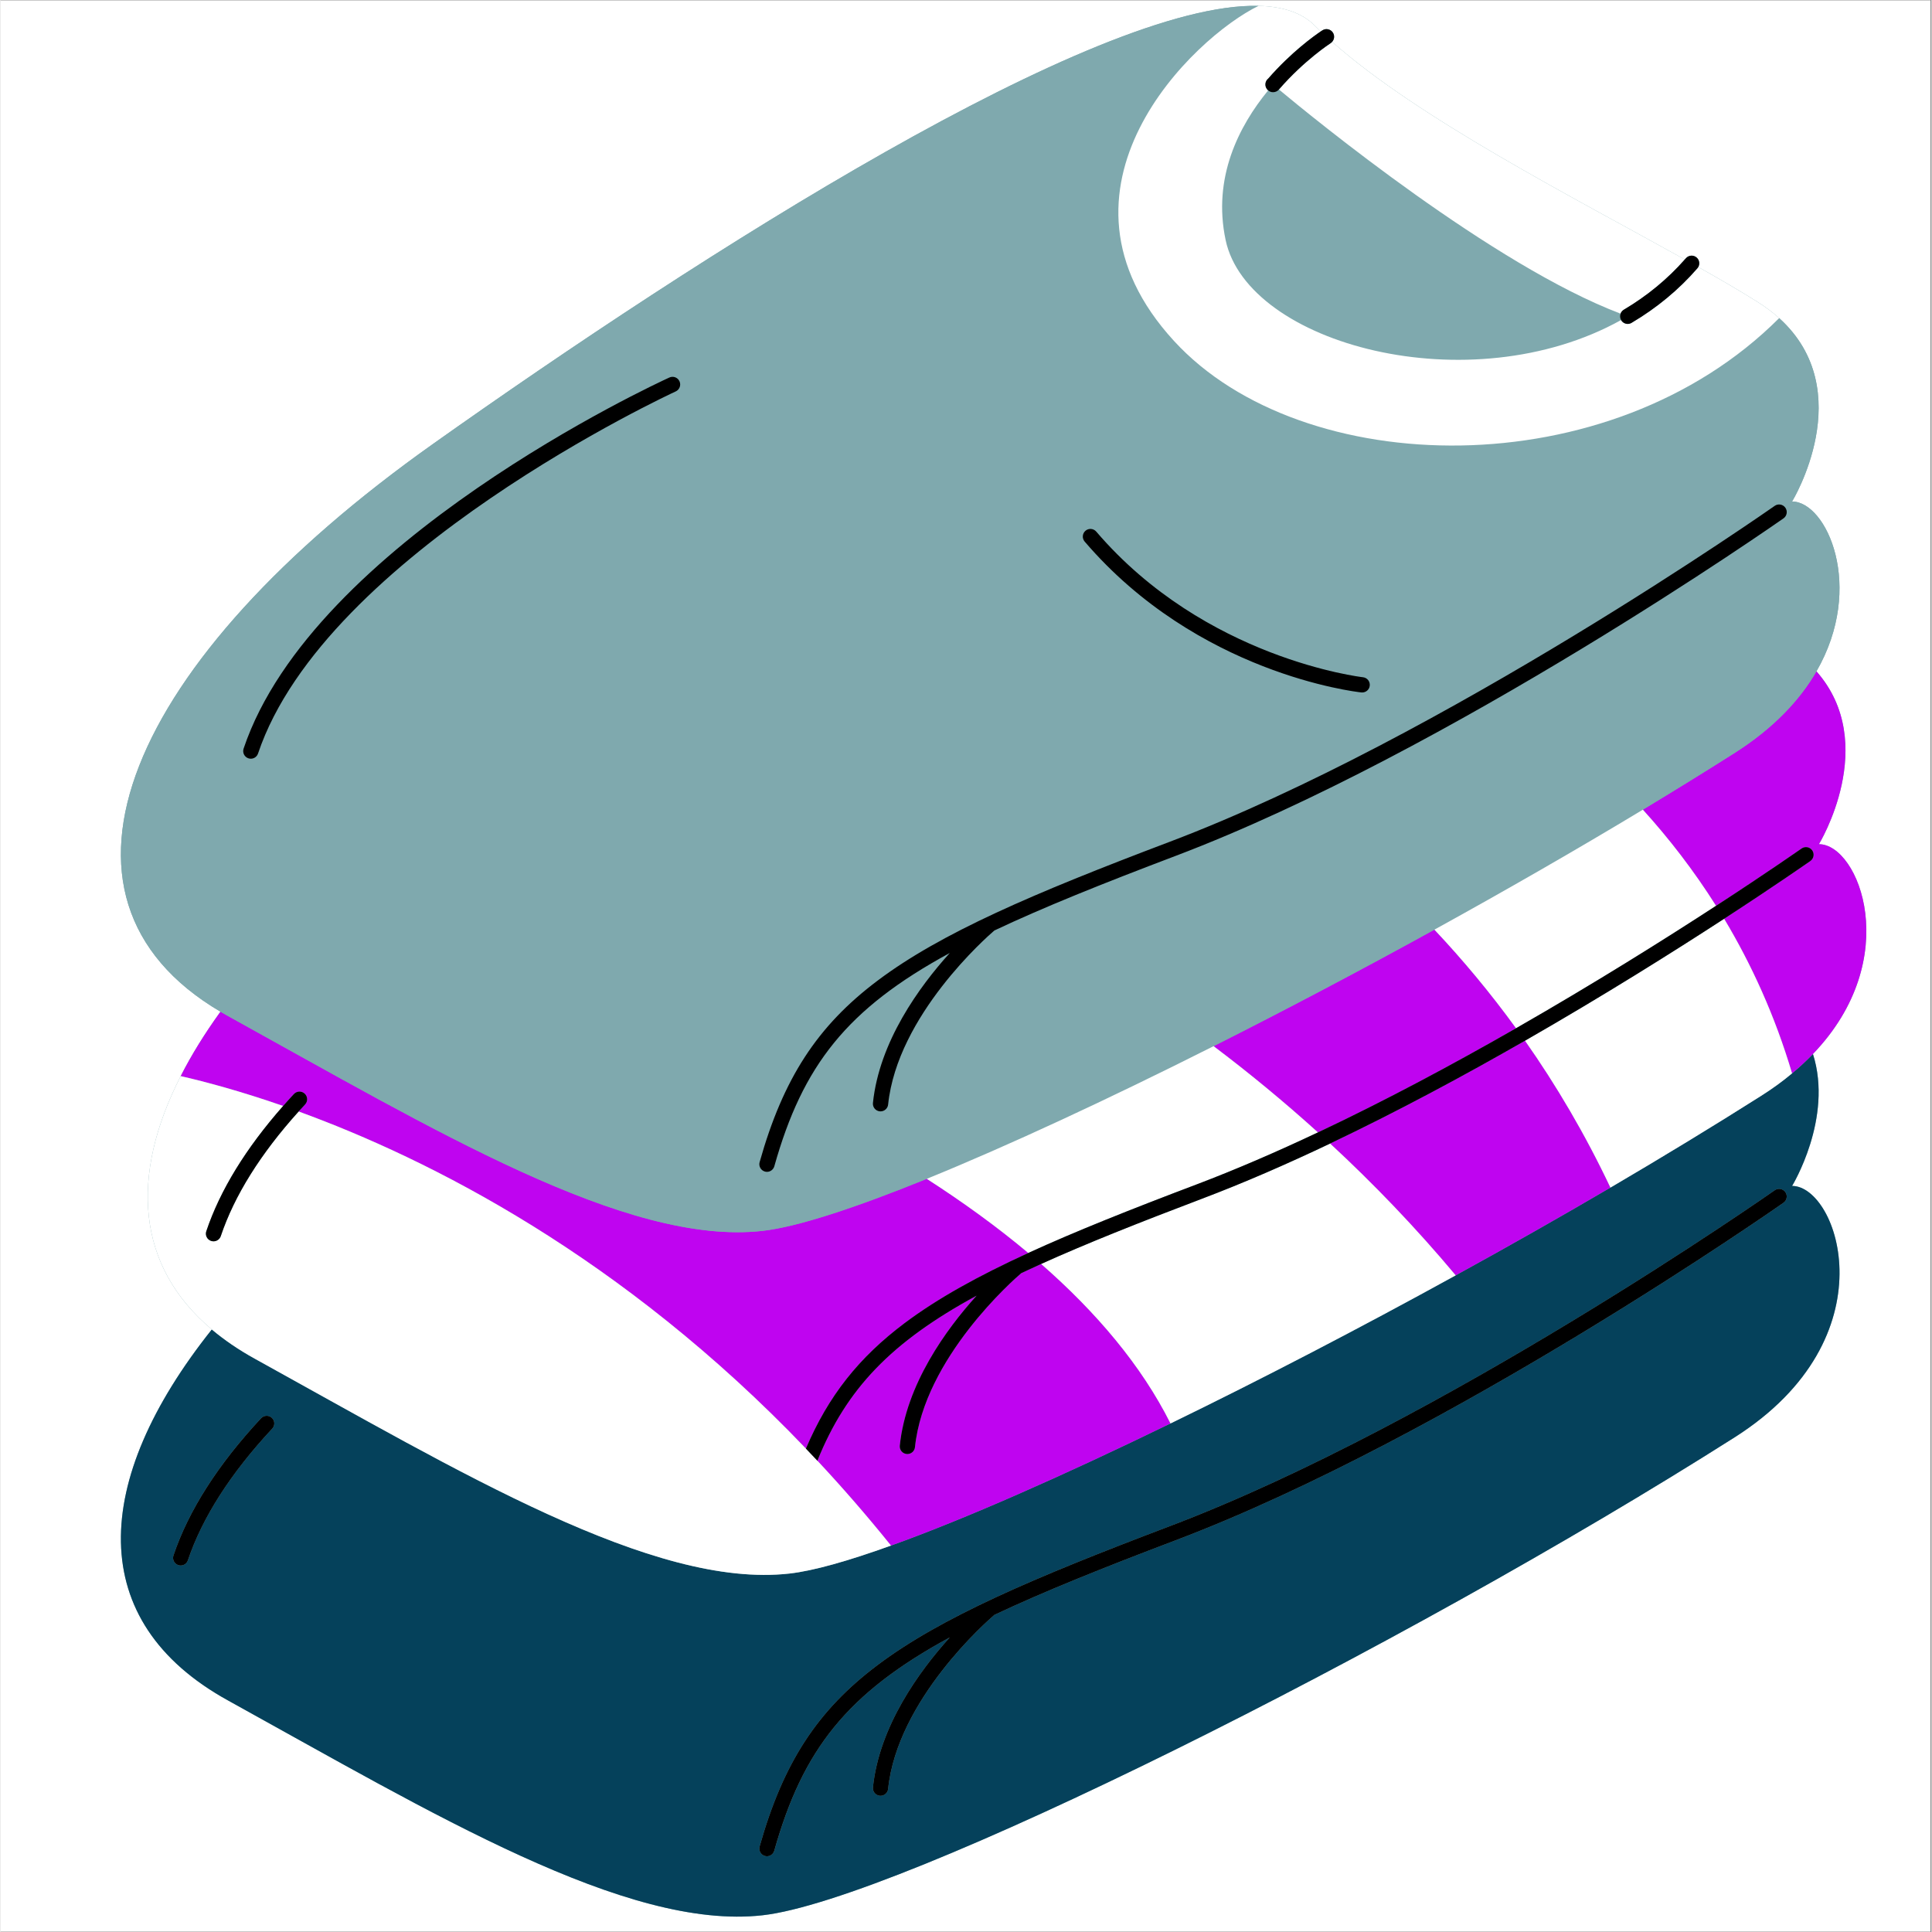 <svg xmlns="http://www.w3.org/2000/svg" xmlns:xlink="http://www.w3.org/1999/xlink" width="300" zoomAndPan="magnify" viewBox="0 0 224.88 225" height="300" preserveAspectRatio="xMidYMid meet" version="1.0"><rect x="0" y="0" width="224.88" height="225" fill="#808080" stroke="none"/><defs><clipPath id="73a391ca9a"><path d="M 0 0.059 L 224.762 0.059 L 224.762 224.938 L 0 224.938 Z M 0 0.059 " clip-rule="nonzero"/></clipPath><clipPath id="93f1292861"><path d="M 14 0.059 L 218 0.059 L 218 224 L 14 224 Z M 14 0.059 " clip-rule="nonzero"/></clipPath><clipPath id="fa0953ea3c"><path d="M 14 0.059 L 215 0.059 L 215 144 L 14 144 Z M 14 0.059 " clip-rule="nonzero"/></clipPath><clipPath id="d85d557ee1"><path d="M 17 0.059 L 209 0.059 L 209 184 L 17 184 Z M 17 0.059 " clip-rule="nonzero"/></clipPath></defs><g clip-path="url(#73a391ca9a)"><path fill="#ffffff" d="M 0 0.059 L 224.879 0.059 L 224.879 232.438 L 0 232.438 Z M 0 0.059 " fill-opacity="1" fill-rule="nonzero"/><path fill="#ffffff" d="M 0 0.059 L 224.879 0.059 L 224.879 224.941 L 0 224.941 Z M 0 0.059 " fill-opacity="1" fill-rule="nonzero"/></g><g clip-path="url(#93f1292861)"><path fill="#7fa9ae" d="M 201.945 167.398 C 163.031 192.102 104.609 221.27 88.758 223.051 C 72.91 224.844 50.359 211.211 26.477 198.023 C 9.84 188.844 10.527 172.508 24.613 154.832 C 15.82 147.438 15.039 136.969 20.984 125.324 C 22.23 122.867 23.781 120.363 25.617 117.824 C 2.879 104.441 14.859 76.875 50.359 51.707 C 81.656 29.516 127.52 0.203 146.508 0.684 C 149.324 0.75 151.547 1.469 153.055 2.977 C 153.281 3.207 153.512 3.434 153.75 3.66 C 153.859 3.586 153.93 3.539 153.945 3.531 C 154.359 3.266 154.906 3.387 155.172 3.801 C 155.391 4.145 155.344 4.582 155.082 4.871 C 165.109 13.777 183.043 22.91 196.148 30.219 C 196.191 30.172 196.234 30.125 196.277 30.078 C 196.598 29.707 197.16 29.668 197.531 29.992 C 197.855 30.273 197.926 30.738 197.723 31.098 C 200.27 32.531 202.609 33.895 204.625 35.16 C 205.574 35.762 206.41 36.395 207.141 37.047 C 216.52 45.527 208.645 58.406 208.645 58.406 C 212.66 58.406 217.172 68.324 211.484 78.184 C 218.918 86.625 211.77 98.316 211.77 98.316 C 216.422 98.316 221.746 111.637 211.074 122.746 C 213.461 130.238 208.645 138.113 208.645 138.113 C 214.004 138.113 220.25 155.773 201.945 167.398 Z M 201.945 167.398 " fill-opacity="1" fill-rule="nonzero"/></g><path fill="#05415b" d="M 208.645 138.113 C 208.645 138.113 213.461 130.238 211.074 122.746 C 210.34 123.512 209.531 124.266 208.641 125.004 C 207.57 125.906 206.379 126.77 205.07 127.602 C 199.543 131.105 193.629 134.703 187.492 138.305 C 181.629 141.738 175.57 145.176 169.469 148.523 C 158.215 154.719 146.828 160.633 136.258 165.773 C 123.676 171.891 112.277 176.922 103.703 179.996 C 98.688 181.805 94.641 182.945 91.883 183.254 C 76.035 185.043 53.484 171.41 29.602 158.223 C 27.715 157.184 26.059 156.047 24.609 154.828 C 10.527 172.508 9.84 188.84 26.477 198.023 C 50.359 211.211 72.91 224.844 88.758 223.051 C 104.609 221.27 163.031 192.102 201.945 167.398 C 220.25 155.773 214.004 138.113 208.645 138.113 Z M 31.645 166.379 C 26.801 171.578 23.496 176.734 21.824 181.711 C 21.699 182.086 21.355 182.32 20.984 182.32 C 20.891 182.32 20.793 182.305 20.699 182.273 C 20.234 182.113 19.984 181.609 20.141 181.145 C 21.895 175.926 25.328 170.547 30.344 165.168 C 30.68 164.809 31.242 164.785 31.602 165.121 C 31.961 165.457 31.98 166.02 31.645 166.379 Z M 207.648 140.074 C 207.262 140.344 168.84 167.27 136.793 179.406 C 128.305 182.621 121.406 185.395 115.746 188.07 C 114.875 188.816 104.449 197.953 103.371 208.34 C 103.324 208.797 102.938 209.137 102.488 209.137 C 102.457 209.137 102.426 209.137 102.395 209.133 C 101.906 209.082 101.551 208.645 101.602 208.156 C 102.344 201.02 107 194.621 110.551 190.691 C 98.555 197.203 93.418 203.793 90.117 215.531 C 90.004 215.922 89.648 216.18 89.262 216.18 C 89.18 216.18 89.098 216.168 89.02 216.145 C 88.547 216.012 88.27 215.52 88.402 215.047 C 91.148 205.301 95.133 199.172 102.164 193.895 C 109.523 188.367 120.203 183.785 136.164 177.742 C 168 165.684 206.242 138.887 206.625 138.617 C 207.023 138.336 207.578 138.434 207.863 138.832 C 208.145 139.234 208.047 139.793 207.648 140.074 Z M 207.648 140.074 " fill-opacity="1" fill-rule="nonzero"/><path fill="#bf04f0" d="M 32.914 128.801 C 27.984 127.086 23.902 125.992 20.984 125.324 C 22.23 122.867 23.781 120.363 25.613 117.824 C 25.898 117.988 26.184 118.156 26.477 118.316 C 50.359 131.504 72.91 145.137 88.758 143.344 C 92.754 142.895 99.461 140.703 107.875 137.285 C 112.074 139.988 116.055 142.867 119.695 145.918 C 113.82 148.613 109.105 151.227 105.289 154.094 C 99.98 158.078 96.406 162.555 93.797 168.703 C 72.363 146.285 49.957 134.996 34.719 129.445 C 34.969 129.172 35.215 128.898 35.469 128.625 C 35.805 128.266 35.785 127.703 35.426 127.367 C 35.066 127.031 34.504 127.051 34.168 127.41 C 33.738 127.875 33.32 128.336 32.914 128.801 Z M 121.191 147.199 C 120.395 147.559 119.621 147.914 118.871 148.27 C 118 149.016 107.574 158.156 106.496 168.539 C 106.449 168.996 106.062 169.336 105.613 169.336 C 105.582 169.336 105.551 169.336 105.52 169.332 C 105.031 169.281 104.68 168.844 104.73 168.355 C 105.469 161.219 110.125 154.82 113.676 150.891 C 103.742 156.285 98.512 161.734 95.129 170.113 C 98.016 173.203 100.879 176.488 103.703 179.996 C 112.277 176.922 123.676 171.891 136.258 165.773 C 132.867 159.004 127.609 152.812 121.191 147.199 Z M 177.543 121.199 C 170.387 125.301 162.629 129.477 154.844 133.18 C 159.898 137.855 164.805 142.957 169.469 148.527 C 175.57 145.176 181.633 141.738 187.492 138.305 C 184.555 132.098 181.203 126.41 177.543 121.199 Z M 153.426 131.879 C 161.328 128.152 169.227 123.914 176.5 119.746 C 173.508 115.621 170.32 111.801 166.992 108.266 C 158.367 113.02 149.648 117.617 141.273 121.836 C 145.383 124.934 149.445 128.277 153.426 131.879 Z M 201.945 87.695 C 198.523 89.867 194.945 92.074 191.266 94.293 C 194.25 97.586 197.148 101.309 199.789 105.492 C 205.871 101.535 209.629 98.898 209.75 98.816 C 210.152 98.535 210.707 98.629 210.988 99.031 C 211.27 99.434 211.172 99.988 210.773 100.273 C 210.652 100.355 206.859 103.016 200.73 107 C 203.895 112.277 206.641 118.258 208.641 125.004 C 209.531 124.266 210.34 123.512 211.074 122.746 C 221.75 111.637 216.422 98.312 211.773 98.312 C 211.773 98.312 218.918 86.625 211.484 78.184 C 209.578 81.484 206.535 84.777 201.945 87.695 Z M 201.945 87.695 " fill-opacity="1" fill-rule="nonzero"/><g clip-path="url(#fa0953ea3c)"><path fill="#7fa9ae" d="M 188.73 37.273 C 171.117 47.055 145.246 40.105 142.672 27.957 C 141.133 20.684 144.223 14.676 147.629 10.531 C 147.645 10.543 147.664 10.555 147.684 10.566 C 147.699 10.582 147.719 10.594 147.738 10.605 C 147.77 10.625 147.801 10.641 147.832 10.656 C 147.848 10.664 147.863 10.672 147.883 10.68 C 147.93 10.699 147.98 10.711 148.027 10.723 C 148.031 10.723 148.031 10.723 148.031 10.723 C 148.09 10.734 148.145 10.738 148.199 10.738 C 148.449 10.738 148.699 10.637 148.875 10.434 C 148.875 10.43 148.879 10.426 148.883 10.422 C 152.91 13.781 173.855 30.922 188.672 36.527 C 188.586 36.766 188.598 37.035 188.73 37.273 Z M 26.477 118.316 C 26.184 118.156 25.898 117.988 25.617 117.824 C 2.879 104.441 14.859 76.875 50.359 51.707 C 81.656 29.516 127.52 0.203 146.508 0.684 C 138.961 4.34 120.398 21.992 136.664 39.711 C 151.566 55.949 187.398 56.812 207.133 37.055 L 207.141 37.047 C 216.52 45.527 208.645 58.406 208.645 58.406 C 212.66 58.406 217.172 68.324 211.484 78.188 C 209.578 81.484 206.535 84.781 201.945 87.695 C 198.523 89.867 194.945 92.074 191.266 94.297 C 183.523 98.965 175.301 103.688 166.992 108.266 C 158.367 113.02 149.648 117.617 141.273 121.836 C 128.922 128.055 117.32 133.445 107.875 137.285 C 99.461 140.703 92.754 142.895 88.762 143.344 C 72.91 145.137 50.359 131.504 26.477 118.316 Z M 136.164 98.035 C 120.203 104.078 109.523 108.66 102.164 114.188 C 95.133 119.465 91.148 125.594 88.406 135.34 C 88.27 135.812 88.547 136.305 89.02 136.438 C 89.098 136.461 89.18 136.473 89.262 136.473 C 89.648 136.473 90.004 136.215 90.117 135.824 C 93.418 124.086 98.555 117.496 110.551 110.984 C 107 114.914 102.344 121.312 101.602 128.449 C 101.551 128.938 101.906 129.375 102.395 129.426 C 102.426 129.43 102.457 129.43 102.488 129.43 C 102.938 129.43 103.324 129.09 103.371 128.633 C 104.449 118.25 114.871 109.113 115.746 108.363 C 121.406 105.688 128.305 102.914 136.793 99.699 C 168.84 87.562 207.262 60.637 207.648 60.367 C 208.047 60.086 208.145 59.531 207.863 59.129 C 207.582 58.727 207.023 58.629 206.625 58.91 C 206.242 59.18 168 85.977 136.164 98.035 Z M 158.676 78.871 C 158.492 78.852 140.293 76.727 127.609 61.91 C 127.289 61.539 126.727 61.492 126.355 61.812 C 125.98 62.133 125.938 62.695 126.258 63.07 C 139.398 78.414 157.711 80.559 158.484 80.641 C 158.516 80.645 158.547 80.645 158.578 80.645 C 159.027 80.645 159.414 80.309 159.461 79.852 C 159.516 79.363 159.164 78.926 158.676 78.871 Z M 28.867 88.312 C 28.961 88.344 29.059 88.359 29.152 88.359 C 29.523 88.359 29.867 88.125 29.992 87.75 C 37.812 64.477 78.227 45.77 78.633 45.586 C 79.082 45.379 79.277 44.852 79.074 44.406 C 78.871 43.957 78.344 43.762 77.895 43.965 C 76.203 44.738 36.375 63.18 28.309 87.184 C 28.152 87.652 28.402 88.156 28.867 88.312 Z M 28.867 88.312 " fill-opacity="1" fill-rule="nonzero"/></g><g clip-path="url(#d85d557ee1)"><path fill="#ffffff" d="M 139.289 137.941 C 131.605 140.848 125.152 143.418 119.695 145.918 C 116.055 142.867 112.074 139.988 107.875 137.285 C 117.32 133.441 128.922 128.055 141.273 121.836 C 145.383 124.934 149.445 128.277 153.426 131.879 C 148.672 134.125 143.91 136.188 139.289 137.941 Z M 154.844 133.18 C 149.824 135.566 144.797 137.758 139.918 139.605 C 132.555 142.395 126.391 144.848 121.191 147.199 C 127.609 152.812 132.867 159.004 136.258 165.773 C 146.828 160.633 158.215 154.719 169.469 148.527 C 164.805 142.957 159.898 137.855 154.844 133.18 Z M 199.789 105.492 C 197.148 101.309 194.25 97.586 191.266 94.297 C 183.523 98.965 175.301 103.688 166.992 108.266 C 170.32 111.801 173.508 115.621 176.5 119.746 C 185.664 114.5 193.836 109.363 199.789 105.492 Z M 200.73 107 C 194.793 110.863 186.66 115.969 177.543 121.199 C 181.203 126.41 184.555 132.098 187.492 138.305 C 193.629 134.703 199.543 131.105 205.07 127.602 C 206.379 126.77 207.57 125.906 208.641 125.004 C 206.641 118.258 203.895 112.277 200.73 107 Z M 91.887 183.254 C 94.641 182.945 98.688 181.805 103.703 179.996 C 100.879 176.488 98.016 173.199 95.133 170.113 C 94.688 169.637 94.242 169.168 93.797 168.703 C 72.363 146.281 49.957 134.996 34.719 129.445 C 30.285 134.363 27.234 139.242 25.652 143.957 C 25.527 144.328 25.18 144.562 24.809 144.562 C 24.715 144.562 24.621 144.547 24.527 144.516 C 24.059 144.359 23.809 143.855 23.965 143.391 C 25.57 138.617 28.578 133.719 32.914 128.801 C 27.984 127.086 23.902 125.992 20.984 125.324 C 15.039 136.969 15.82 147.438 24.613 154.832 C 26.059 156.047 27.715 157.184 29.602 158.227 C 53.484 171.41 76.035 185.043 91.887 183.254 Z M 154.902 5.031 C 154.871 5.051 151.832 7.016 148.883 10.422 C 152.91 13.777 173.855 30.922 188.672 36.527 C 188.738 36.34 188.867 36.176 189.051 36.066 C 191.758 34.465 194.145 32.496 196.152 30.219 C 183.043 22.91 165.109 13.777 155.082 4.871 C 155.031 4.93 154.973 4.984 154.902 5.031 Z M 136.668 39.711 C 151.566 55.949 187.398 56.812 207.133 37.055 L 207.141 37.047 C 206.414 36.395 205.574 35.762 204.625 35.16 C 202.609 33.895 200.27 32.531 197.723 31.098 C 197.695 31.152 197.66 31.199 197.617 31.246 C 195.461 33.73 192.883 35.867 189.953 37.598 C 189.812 37.684 189.656 37.723 189.504 37.723 C 189.199 37.723 188.902 37.566 188.738 37.285 C 188.734 37.281 188.734 37.277 188.73 37.273 C 171.117 47.055 145.246 40.105 142.676 27.957 C 141.133 20.684 144.223 14.676 147.629 10.531 C 147.625 10.527 147.625 10.527 147.621 10.523 C 147.613 10.52 147.609 10.512 147.605 10.508 C 147.598 10.5 147.59 10.496 147.586 10.492 L 147.578 10.484 C 147.559 10.465 147.547 10.445 147.531 10.426 C 147.516 10.41 147.5 10.395 147.488 10.379 C 147.227 10.035 147.246 9.547 147.555 9.227 C 147.574 9.203 147.594 9.191 147.617 9.172 C 150.316 6.074 153.012 4.156 153.75 3.66 C 153.516 3.434 153.281 3.207 153.055 2.977 C 151.551 1.469 149.324 0.75 146.508 0.684 C 138.961 4.34 120.398 21.992 136.668 39.711 Z M 136.668 39.711 " fill-opacity="1" fill-rule="nonzero"/></g><path fill="#000000" d="M 207.863 138.832 C 208.145 139.234 208.047 139.793 207.645 140.074 C 207.262 140.344 168.84 167.27 136.793 179.406 C 128.305 182.621 121.406 185.395 115.746 188.07 C 114.875 188.816 104.445 197.953 103.371 208.34 C 103.324 208.797 102.938 209.137 102.488 209.137 C 102.457 209.137 102.426 209.137 102.395 209.133 C 101.906 209.082 101.551 208.645 101.602 208.156 C 102.344 201.02 107 194.621 110.551 190.691 C 98.555 197.203 93.418 203.793 90.113 215.531 C 90.004 215.922 89.648 216.18 89.258 216.18 C 89.18 216.18 89.098 216.168 89.02 216.145 C 88.547 216.012 88.27 215.52 88.402 215.047 C 91.148 205.301 95.133 199.172 102.164 193.895 C 109.523 188.367 120.203 183.785 136.16 177.742 C 168 165.684 206.242 138.887 206.625 138.617 C 207.023 138.336 207.582 138.434 207.863 138.832 Z M 113.676 150.891 C 110.125 154.82 105.469 161.219 104.73 168.355 C 104.68 168.844 105.031 169.281 105.523 169.332 C 105.551 169.336 105.582 169.336 105.613 169.336 C 106.062 169.336 106.449 168.996 106.496 168.539 C 107.574 158.152 118 149.016 118.875 148.27 C 119.625 147.914 120.398 147.559 121.191 147.199 C 126.391 144.848 132.559 142.395 139.918 139.605 C 144.797 137.758 149.824 135.566 154.844 133.176 C 162.629 129.473 170.391 125.301 177.543 121.199 C 186.66 115.969 194.793 110.863 200.73 107 C 206.859 103.016 210.652 100.355 210.773 100.273 C 211.176 99.988 211.27 99.434 210.988 99.031 C 210.707 98.629 210.152 98.535 209.75 98.816 C 209.633 98.898 205.871 101.535 199.789 105.492 C 193.84 109.363 185.664 114.5 176.504 119.746 C 169.227 123.914 161.328 128.152 153.43 131.879 C 148.672 134.125 143.914 136.188 139.289 137.941 C 131.609 140.848 125.152 143.418 119.699 145.918 C 113.82 148.613 109.109 151.227 105.289 154.09 C 99.98 158.078 96.41 162.551 93.797 168.703 C 94.242 169.168 94.688 169.637 95.133 170.113 C 98.512 161.734 103.742 156.285 113.676 150.891 Z M 136.164 98.035 C 120.203 104.078 109.523 108.66 102.164 114.188 C 95.133 119.465 91.148 125.594 88.406 135.34 C 88.27 135.812 88.547 136.305 89.02 136.438 C 89.098 136.461 89.18 136.473 89.262 136.473 C 89.648 136.473 90.004 136.215 90.117 135.824 C 93.418 124.086 98.555 117.496 110.551 110.984 C 107 114.914 102.344 121.312 101.602 128.449 C 101.551 128.938 101.906 129.375 102.395 129.426 C 102.426 129.43 102.457 129.43 102.488 129.43 C 102.938 129.43 103.324 129.09 103.371 128.633 C 104.449 118.25 114.871 109.113 115.746 108.363 C 121.406 105.688 128.305 102.914 136.793 99.699 C 168.84 87.562 207.262 60.637 207.648 60.367 C 208.047 60.086 208.145 59.531 207.863 59.129 C 207.582 58.727 207.023 58.629 206.625 58.91 C 206.242 59.18 168 85.977 136.164 98.035 Z M 189.051 36.066 C 188.867 36.176 188.738 36.34 188.672 36.527 C 188.586 36.766 188.598 37.035 188.73 37.273 C 188.734 37.277 188.734 37.281 188.738 37.285 C 188.902 37.566 189.199 37.723 189.504 37.723 C 189.656 37.723 189.812 37.684 189.953 37.598 C 192.883 35.867 195.461 33.73 197.617 31.246 C 197.66 31.199 197.695 31.152 197.723 31.098 C 197.926 30.738 197.855 30.273 197.531 29.992 C 197.16 29.668 196.602 29.707 196.277 30.078 C 196.238 30.125 196.191 30.172 196.152 30.219 C 194.145 32.496 191.758 34.465 189.051 36.066 Z M 147.617 9.172 C 147.594 9.188 147.57 9.203 147.555 9.223 C 147.246 9.543 147.227 10.035 147.488 10.379 C 147.5 10.395 147.516 10.41 147.531 10.426 C 147.547 10.445 147.559 10.465 147.578 10.484 L 147.586 10.492 C 147.59 10.496 147.598 10.5 147.602 10.504 C 147.609 10.512 147.613 10.52 147.621 10.523 C 147.621 10.527 147.625 10.527 147.629 10.531 C 147.645 10.543 147.664 10.555 147.684 10.566 C 147.699 10.582 147.719 10.594 147.738 10.605 C 147.77 10.625 147.801 10.641 147.832 10.656 C 147.848 10.664 147.863 10.672 147.883 10.68 C 147.93 10.699 147.98 10.711 148.027 10.723 C 148.031 10.723 148.031 10.723 148.031 10.723 C 148.09 10.734 148.145 10.738 148.199 10.738 C 148.449 10.738 148.699 10.637 148.875 10.434 C 148.875 10.43 148.879 10.426 148.883 10.422 C 151.832 7.016 154.871 5.051 154.902 5.031 C 154.973 4.984 155.031 4.93 155.082 4.871 C 155.344 4.582 155.391 4.145 155.172 3.801 C 154.906 3.387 154.359 3.266 153.945 3.531 C 153.93 3.543 153.859 3.586 153.75 3.66 C 153.012 4.156 150.316 6.07 147.617 9.172 Z M 28.867 88.312 C 28.961 88.344 29.059 88.359 29.152 88.359 C 29.523 88.359 29.867 88.125 29.992 87.75 C 37.812 64.477 78.227 45.77 78.633 45.586 C 79.082 45.379 79.277 44.852 79.074 44.406 C 78.871 43.957 78.344 43.762 77.895 43.965 C 76.203 44.738 36.375 63.18 28.309 87.184 C 28.152 87.652 28.402 88.156 28.867 88.312 Z M 35.426 127.367 C 35.066 127.031 34.504 127.051 34.168 127.41 C 33.738 127.875 33.32 128.336 32.914 128.801 C 28.578 133.719 25.566 138.617 23.965 143.391 C 23.809 143.855 24.059 144.359 24.523 144.516 C 24.617 144.547 24.715 144.562 24.809 144.562 C 25.18 144.562 25.527 144.328 25.652 143.957 C 27.234 139.242 30.285 134.363 34.719 129.445 C 34.965 129.172 35.215 128.898 35.469 128.625 C 35.805 128.266 35.785 127.703 35.426 127.367 Z M 30.344 165.168 C 25.328 170.551 21.895 175.926 20.141 181.145 C 19.984 181.609 20.234 182.117 20.699 182.273 C 20.793 182.305 20.891 182.32 20.984 182.32 C 21.355 182.32 21.699 182.086 21.824 181.711 C 23.5 176.734 26.801 171.578 31.645 166.379 C 31.98 166.02 31.961 165.457 31.602 165.121 C 31.242 164.785 30.68 164.809 30.344 165.168 Z M 127.609 61.91 C 127.289 61.539 126.727 61.492 126.355 61.812 C 125.98 62.133 125.938 62.695 126.258 63.07 C 139.398 78.414 157.711 80.559 158.484 80.641 C 158.516 80.645 158.547 80.645 158.578 80.645 C 159.027 80.645 159.414 80.309 159.461 79.852 C 159.516 79.363 159.164 78.926 158.672 78.871 C 158.492 78.852 140.293 76.727 127.609 61.91 Z M 127.609 61.91 " fill-opacity="1" fill-rule="nonzero"/></svg>